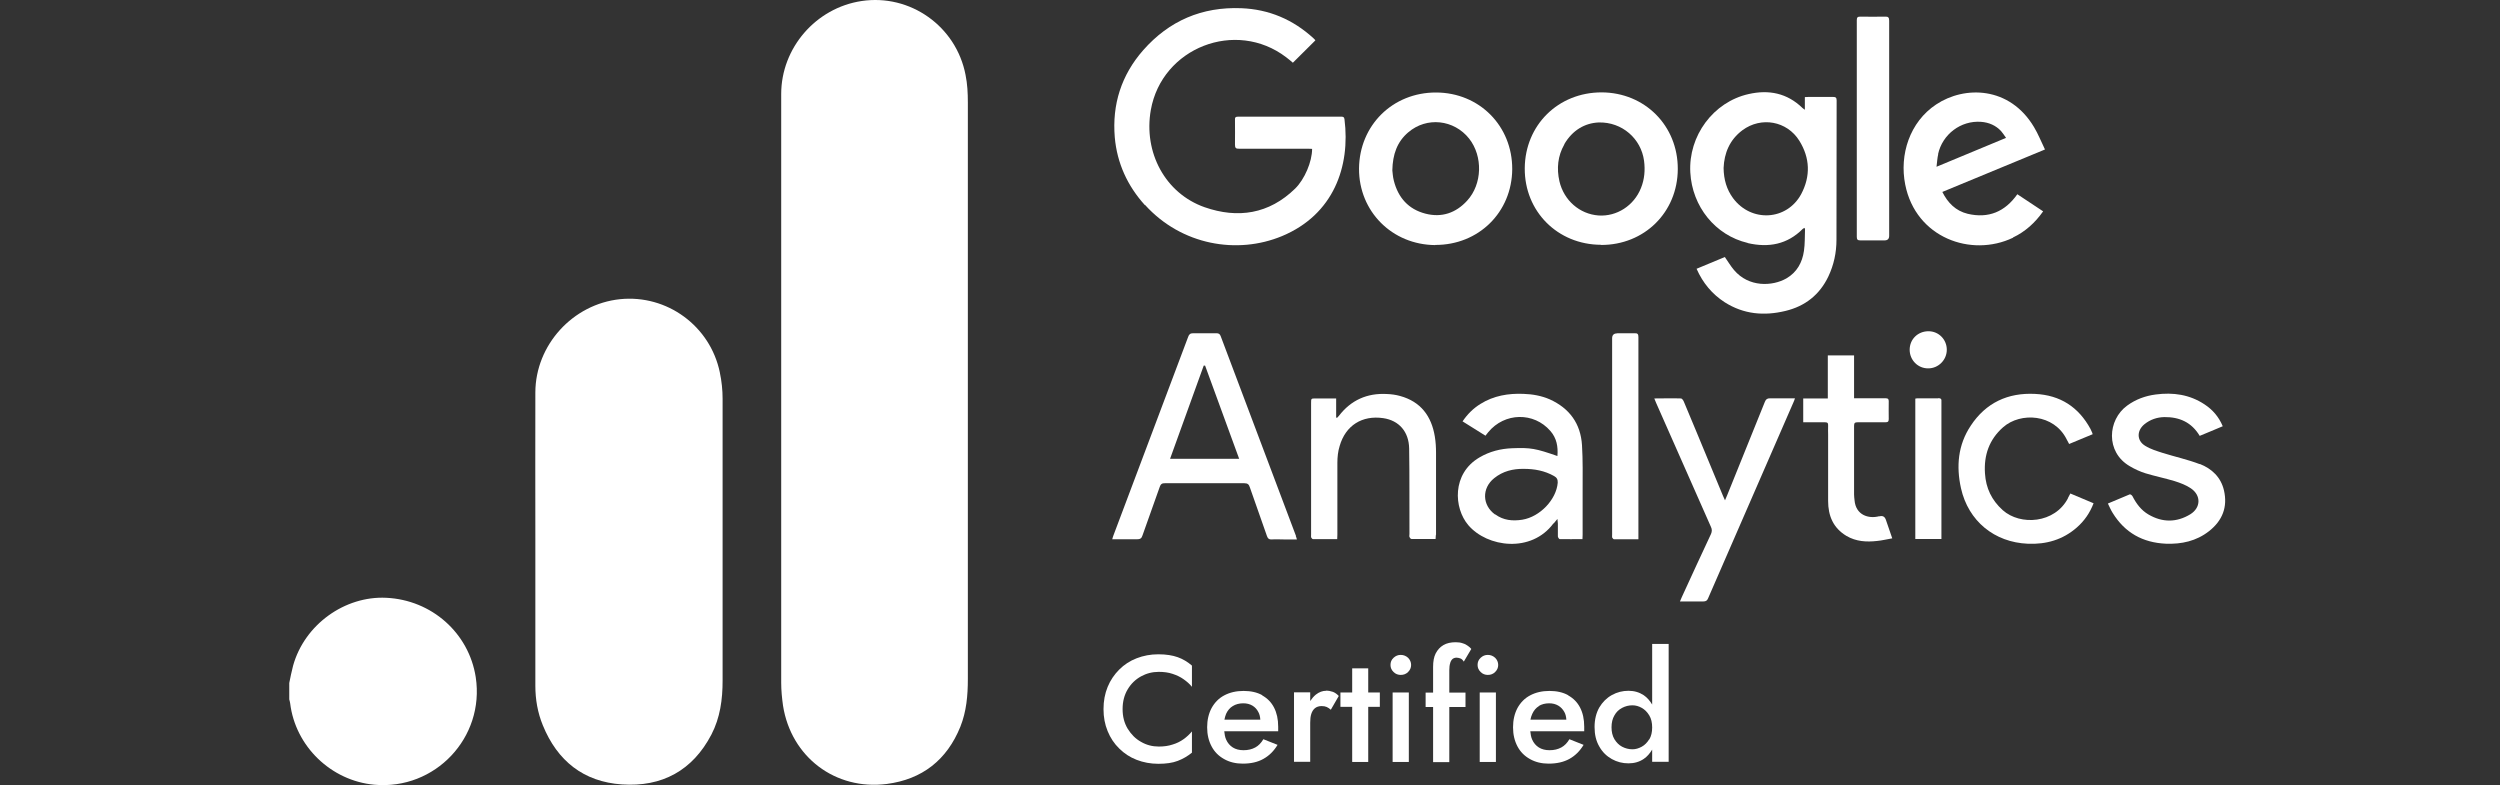 <svg width="121" height="38" viewBox="0 0 121 38" fill="none" xmlns="http://www.w3.org/2000/svg">
<rect x="0" y="0" width="121" height="38" fill="#333333" stroke="none"/>
<g clip-path="url(#clip0_2382_1683)">
<path d="M18.694 28.933C16.691 28.836 14.739 30.226 14.185 32.222C14.111 32.496 14.059 32.777 14 33.057V33.849C14.015 33.915 14.037 33.974 14.044 34.041C14.296 36.118 16.018 37.789 18.118 37.981C21.06 38.247 23.47 35.697 23.026 32.777C22.694 30.633 20.89 29.036 18.694 28.933Z" fill="white"/>
<path d="M46.844 4.958C46.844 4.515 46.822 4.064 46.733 3.628C46.282 1.27 44.05 -0.305 41.699 0.05C39.488 0.383 37.81 2.319 37.81 4.552C37.81 14.051 37.81 23.543 37.81 33.043C37.81 33.412 37.847 33.789 37.899 34.159C38.291 36.635 40.427 38.262 42.918 37.944C44.633 37.722 45.831 36.783 46.482 35.172C46.777 34.432 46.844 33.656 46.844 32.865C46.844 28.23 46.844 23.588 46.844 18.953C46.844 14.317 46.844 9.631 46.844 4.973V4.958Z" fill="white"/>
<path d="M34.841 18.029C34.375 15.774 32.283 14.251 30.014 14.48C27.722 14.717 25.918 16.698 25.911 18.99C25.903 21.348 25.911 23.699 25.911 26.057C25.911 28.437 25.911 30.81 25.911 33.191C25.911 33.849 26.021 34.492 26.273 35.105C26.975 36.828 28.247 37.841 30.102 37.966C32.039 38.099 33.525 37.294 34.434 35.549C34.856 34.736 34.974 33.849 34.974 32.947C34.974 28.4 34.974 23.847 34.974 19.3C34.974 18.879 34.929 18.45 34.841 18.036V18.029Z" fill="white"/>
<path d="M55.419 9.918C57.186 11.87 59.884 12.328 62.05 11.427C64.549 10.384 65.362 8.056 65.073 5.771C65.059 5.66 65.007 5.646 64.911 5.646C63.248 5.646 61.584 5.646 59.921 5.646C59.788 5.646 59.766 5.697 59.773 5.808C59.773 6.207 59.78 6.607 59.773 6.998C59.773 7.154 59.81 7.205 59.973 7.198C61.081 7.198 62.198 7.198 63.307 7.198C63.373 7.198 63.44 7.198 63.506 7.205C63.506 7.826 63.144 8.676 62.686 9.127C61.422 10.362 59.913 10.591 58.302 10.029C56.395 9.357 55.337 7.375 55.7 5.32C56.239 2.304 59.81 0.914 62.249 2.77C62.368 2.859 62.479 2.955 62.575 3.036C62.944 2.674 63.299 2.319 63.661 1.957C63.661 1.957 63.661 1.942 63.654 1.935C63.624 1.905 63.602 1.883 63.573 1.853C62.582 0.944 61.414 0.449 60.076 0.397C58.176 0.323 56.587 1.003 55.33 2.43C54.273 3.635 53.822 5.054 53.955 6.644C54.066 7.9 54.569 8.994 55.411 9.926L55.419 9.918Z" fill="white"/>
<path d="M84.598 11.767C85.596 11.996 86.505 11.833 87.252 11.079C87.274 11.057 87.303 11.05 87.341 11.028C87.348 11.065 87.363 11.079 87.363 11.101C87.348 11.449 87.363 11.804 87.311 12.144C87.23 12.706 86.971 13.179 86.461 13.475C85.788 13.859 84.642 13.918 83.925 13.068C83.763 12.876 83.637 12.661 83.482 12.44C83.038 12.624 82.58 12.817 82.114 13.009C82.417 13.696 82.868 14.236 83.474 14.628C84.391 15.212 85.381 15.3 86.416 15.049C87.37 14.82 88.072 14.265 88.494 13.378C88.76 12.817 88.885 12.225 88.885 11.604C88.893 9.357 88.885 7.102 88.893 4.855C88.893 4.722 88.841 4.692 88.723 4.692C88.324 4.692 87.924 4.692 87.525 4.692C87.481 4.692 87.429 4.692 87.355 4.7V5.313C87.289 5.261 87.259 5.247 87.237 5.224C86.498 4.507 85.611 4.33 84.635 4.552C82.92 4.936 81.715 6.577 81.811 8.344C81.9 10 83.023 11.39 84.59 11.759L84.598 11.767ZM84.332 6.304C85.241 5.631 86.49 5.853 87.089 6.814C87.607 7.649 87.636 8.529 87.178 9.394C86.483 10.68 84.76 10.776 83.881 9.593C83.57 9.172 83.43 8.692 83.422 8.13C83.452 7.413 83.711 6.77 84.332 6.304Z" fill="white"/>
<path d="M62.725 25.939C61.513 22.715 60.293 19.492 59.081 16.269C59.044 16.166 58.984 16.129 58.881 16.129C58.504 16.129 58.127 16.136 57.75 16.129C57.609 16.129 57.55 16.18 57.506 16.306C56.301 19.515 55.089 22.723 53.884 25.931C53.861 25.983 53.854 26.035 53.832 26.101C54.246 26.101 54.638 26.101 55.03 26.101C55.177 26.101 55.251 26.064 55.296 25.916C55.569 25.133 55.858 24.349 56.131 23.566C56.175 23.433 56.242 23.381 56.39 23.388C57.669 23.388 58.94 23.388 60.219 23.388C60.382 23.388 60.448 23.44 60.493 23.588C60.766 24.371 61.047 25.155 61.321 25.946C61.365 26.072 61.424 26.116 61.55 26.109C61.742 26.094 61.941 26.109 62.141 26.109C62.348 26.109 62.548 26.109 62.77 26.109C62.747 26.035 62.74 25.99 62.718 25.946L62.725 25.939ZM56.634 22.198C57.181 20.683 57.72 19.189 58.26 17.696C58.282 17.696 58.304 17.696 58.327 17.696C58.874 19.189 59.421 20.683 59.975 22.205H56.634V22.198Z" fill="white"/>
<path d="M69.466 11.855C71.566 11.862 73.177 10.273 73.192 8.188C73.199 6.096 71.603 4.485 69.51 4.477C67.404 4.47 65.792 6.067 65.777 8.166C65.77 10.236 67.381 11.848 69.466 11.862V11.855ZM68.158 6.407C69.052 5.638 70.375 5.786 71.107 6.71C71.78 7.567 71.743 8.913 71.011 9.711C70.464 10.31 69.777 10.546 68.986 10.339C68.165 10.125 67.67 9.563 67.463 8.75C67.411 8.558 67.404 8.351 67.389 8.247C67.404 7.464 67.625 6.858 68.165 6.399L68.158 6.407Z" fill="white"/>
<path d="M77.487 11.856C79.587 11.863 81.198 10.274 81.205 8.182C81.213 6.09 79.616 4.478 77.517 4.471C75.417 4.471 73.813 6.053 73.798 8.145C73.783 10.229 75.388 11.841 77.487 11.848V11.856ZM75.713 6.977C76.105 6.304 76.703 5.956 77.376 5.927C78.515 5.897 79.431 6.718 79.572 7.782C79.631 8.233 79.594 8.677 79.424 9.098C79.084 9.956 78.248 10.488 77.369 10.429C76.452 10.362 75.691 9.697 75.476 8.773C75.336 8.152 75.395 7.546 75.713 6.991V6.977Z" fill="white"/>
<path d="M97.432 11.493C98.023 11.212 98.496 10.784 98.888 10.229C98.459 9.948 98.053 9.675 97.639 9.401C97.04 10.251 96.242 10.584 95.236 10.348C94.659 10.207 94.275 9.823 94.009 9.29C95.665 8.603 97.306 7.923 98.977 7.235C98.792 6.858 98.651 6.489 98.445 6.149C97.262 4.167 95.081 4.145 93.713 5.054C92.427 5.905 91.924 7.487 92.213 8.935C92.723 11.508 95.406 12.469 97.424 11.508L97.432 11.493ZM93.802 7.464C94.009 6.503 94.903 5.823 95.887 5.897C96.264 5.927 96.596 6.067 96.855 6.348C96.936 6.437 97.003 6.548 97.092 6.673C95.968 7.139 94.874 7.597 93.728 8.071C93.758 7.834 93.765 7.649 93.809 7.464H93.802Z" fill="white"/>
<path d="M75.201 25.332C75.246 25.273 75.298 25.213 75.379 25.117C75.386 25.228 75.394 25.28 75.401 25.339C75.401 25.546 75.401 25.753 75.401 25.96C75.401 26.005 75.46 26.093 75.49 26.093C75.852 26.101 76.214 26.093 76.591 26.093C76.591 26.012 76.599 25.945 76.599 25.886C76.599 25.177 76.599 24.459 76.599 23.75C76.599 23.018 76.614 22.279 76.569 21.547C76.503 20.505 75.97 19.765 75.009 19.329C74.603 19.152 74.174 19.078 73.738 19.063C72.999 19.033 72.289 19.152 71.653 19.551C71.306 19.765 71.025 20.046 70.788 20.394C71.165 20.63 71.527 20.859 71.897 21.088C71.949 21.022 71.993 20.97 72.03 20.919C72.821 19.957 74.24 19.935 75.039 20.859C75.342 21.207 75.416 21.613 75.379 22.072C74.337 21.709 74.093 21.658 73.183 21.695C72.629 21.717 72.097 21.85 71.609 22.138C70.263 22.922 70.359 24.593 71.069 25.421C71.986 26.492 74.115 26.781 75.187 25.332H75.201ZM72.363 24.903C71.734 24.452 71.712 23.631 72.318 23.144C72.74 22.804 73.228 22.685 73.753 22.693C74.263 22.693 74.758 22.781 75.216 23.04C75.349 23.114 75.401 23.203 75.394 23.365C75.327 24.179 74.536 25.014 73.679 25.154C73.206 25.228 72.762 25.184 72.37 24.896L72.363 24.903Z" fill="white"/>
<path d="M69.504 25.893C69.504 24.57 69.504 23.247 69.504 21.924C69.504 21.658 69.49 21.392 69.445 21.125C69.283 20.142 68.765 19.44 67.767 19.166C67.56 19.107 67.338 19.078 67.124 19.07C66.17 19.018 65.387 19.366 64.803 20.127C64.773 20.164 64.744 20.194 64.714 20.223C64.699 20.223 64.684 20.209 64.67 20.209V19.285C64.322 19.285 64.004 19.285 63.679 19.285C63.457 19.285 63.457 19.285 63.457 19.506C63.457 21.628 63.457 23.757 63.457 25.879C63.457 25.923 63.45 25.967 63.457 26.004C63.472 26.041 63.516 26.093 63.546 26.093C63.93 26.093 64.315 26.093 64.721 26.093C64.721 26.012 64.729 25.938 64.729 25.871C64.729 24.718 64.729 23.565 64.729 22.404C64.729 22.131 64.758 21.842 64.84 21.584C65.128 20.586 65.934 20.09 66.947 20.238C67.708 20.349 68.189 20.889 68.203 21.709C68.225 23.084 68.211 24.467 68.218 25.842C68.218 25.893 68.203 25.945 68.218 25.99C68.233 26.027 68.277 26.086 68.314 26.086C68.699 26.086 69.083 26.086 69.482 26.086C69.482 26.004 69.497 25.945 69.497 25.879L69.504 25.893Z" fill="white"/>
<path d="M106.465 22.464C105.888 22.242 105.275 22.109 104.683 21.924C104.387 21.828 104.084 21.739 103.826 21.577C103.412 21.325 103.412 20.845 103.789 20.534C104.07 20.305 104.402 20.194 104.757 20.187C105.482 20.179 106.073 20.438 106.465 21.096C106.834 20.941 107.204 20.793 107.581 20.63C107.389 20.172 107.093 19.832 106.701 19.573C105.977 19.093 105.178 18.982 104.336 19.093C103.833 19.159 103.367 19.329 102.953 19.632C102.007 20.32 101.896 21.88 103.086 22.567C103.323 22.708 103.582 22.826 103.84 22.907C104.306 23.048 104.779 23.144 105.245 23.284C105.526 23.373 105.807 23.477 106.043 23.639C106.539 23.979 106.524 24.571 106.014 24.889C105.349 25.295 104.661 25.295 103.988 24.903C103.633 24.696 103.397 24.378 103.212 24.016C103.19 23.972 103.109 23.913 103.079 23.927C102.732 24.068 102.384 24.216 102.022 24.371C102.103 24.534 102.162 24.681 102.251 24.822C102.842 25.783 103.707 26.264 104.824 26.315C105.585 26.345 106.302 26.19 106.916 25.709C107.566 25.199 107.825 24.541 107.64 23.735C107.492 23.099 107.056 22.686 106.472 22.456L106.465 22.464Z" fill="white"/>
<path d="M85.671 19.278C85.531 19.278 85.472 19.322 85.42 19.448C84.814 20.956 84.2 22.464 83.594 23.972C83.564 24.038 83.535 24.105 83.49 24.216C83.446 24.12 83.417 24.061 83.394 24.002C83.18 23.477 82.958 22.959 82.744 22.434C82.33 21.436 81.916 20.431 81.495 19.433C81.472 19.374 81.406 19.285 81.362 19.285C80.94 19.27 80.511 19.285 80.068 19.285C80.105 19.374 80.127 19.433 80.156 19.5C81.044 21.503 81.923 23.506 82.81 25.502C82.87 25.628 82.862 25.731 82.81 25.85C82.337 26.862 81.864 27.883 81.398 28.903C81.369 28.962 81.347 29.021 81.31 29.11C81.709 29.11 82.071 29.11 82.441 29.11C82.559 29.11 82.626 29.073 82.67 28.962C84.052 25.791 85.435 22.612 86.817 19.44C86.839 19.396 86.854 19.344 86.876 19.278C86.462 19.278 86.07 19.278 85.686 19.278H85.671Z" fill="white"/>
<path d="M100.094 24.106C99.459 25.341 97.781 25.452 96.93 24.69C96.398 24.21 96.117 23.626 96.073 22.916C96.014 22.037 96.272 21.275 96.953 20.676C97.795 19.937 99.414 20.026 100.028 21.268C100.065 21.342 100.102 21.408 100.146 21.489C100.53 21.327 100.907 21.172 101.285 21.016C101.27 20.979 101.27 20.957 101.262 20.942C101.233 20.883 101.211 20.824 101.181 20.765C100.604 19.7 99.717 19.124 98.498 19.065C97.182 18.998 96.117 19.493 95.385 20.602C94.764 21.534 94.676 22.569 94.912 23.633C95.267 25.215 96.524 26.25 98.15 26.317C99.037 26.354 99.843 26.125 100.523 25.526C100.885 25.208 101.151 24.823 101.329 24.358C100.944 24.195 100.582 24.04 100.205 23.885C100.161 23.966 100.124 24.032 100.087 24.106H100.094Z" fill="white"/>
<path d="M90.039 11.635C90.431 11.635 90.823 11.635 91.214 11.635C91.362 11.635 91.436 11.561 91.436 11.413C91.436 9.683 91.436 7.953 91.436 6.216C91.436 4.479 91.436 2.742 91.436 1.004C91.436 0.849 91.392 0.797 91.237 0.805C90.837 0.812 90.438 0.812 90.046 0.805C89.913 0.805 89.869 0.834 89.869 0.975C89.869 4.471 89.869 7.968 89.869 11.465C89.869 11.59 89.906 11.635 90.039 11.635Z" fill="white"/>
<path d="M90.957 24.984C90.432 25.125 89.819 24.925 89.76 24.215C89.752 24.127 89.737 24.03 89.737 23.942C89.737 22.833 89.737 21.717 89.737 20.608C89.737 20.467 89.782 20.438 89.915 20.438C90.358 20.438 90.809 20.438 91.253 20.438C91.371 20.438 91.415 20.408 91.415 20.282C91.408 19.994 91.415 19.706 91.415 19.418C91.415 19.314 91.378 19.277 91.275 19.277C90.913 19.277 90.558 19.277 90.196 19.277C90.048 19.277 89.907 19.277 89.737 19.277V17.2H88.466V19.285H87.276V20.438H87.475C87.756 20.438 88.044 20.438 88.325 20.438C88.451 20.438 88.488 20.475 88.481 20.6C88.473 20.748 88.481 20.896 88.481 21.044C88.481 22.108 88.481 23.18 88.481 24.245C88.481 24.962 88.725 25.553 89.368 25.938C89.833 26.211 90.336 26.241 90.854 26.182C91.09 26.16 91.327 26.1 91.585 26.056C91.475 25.731 91.378 25.442 91.275 25.154C91.221 25.001 91.117 24.947 90.965 24.992L90.957 24.984Z" fill="white"/>
<path d="M78.271 16.136C78.109 16.136 78.027 16.215 78.027 16.373C78.027 19.537 78.027 22.701 78.027 25.865C78.027 25.917 78.02 25.968 78.027 26.013C78.042 26.05 78.087 26.094 78.116 26.102C78.501 26.102 78.885 26.102 79.299 26.102V25.88C79.299 25.089 79.299 24.298 79.299 23.507C79.299 21.111 79.299 18.716 79.299 16.314C79.299 16.173 79.262 16.122 79.114 16.129C78.833 16.136 78.545 16.129 78.264 16.129L78.271 16.136Z" fill="white"/>
<path d="M93.81 19.278C93.485 19.285 93.159 19.278 92.827 19.278C92.782 19.278 92.745 19.285 92.701 19.293V26.086H93.965V19.485C93.965 19.485 93.965 19.455 93.965 19.433C93.98 19.315 93.936 19.27 93.81 19.27V19.278Z" fill="white"/>
<path d="M93.338 16.032C92.828 16.032 92.428 16.417 92.428 16.927C92.428 17.429 92.828 17.836 93.33 17.829C93.818 17.829 94.225 17.422 94.225 16.927C94.225 16.431 93.833 16.032 93.338 16.032Z" fill="white"/>
<path d="M56.064 31.668C55.687 31.668 55.339 31.734 55.014 31.86C54.689 31.985 54.408 32.17 54.171 32.407C53.935 32.643 53.742 32.924 53.609 33.249C53.476 33.575 53.41 33.93 53.41 34.321C53.41 34.713 53.476 35.061 53.609 35.386C53.742 35.711 53.927 35.992 54.171 36.229C54.408 36.465 54.689 36.65 55.014 36.776C55.339 36.901 55.687 36.968 56.064 36.968C56.441 36.968 56.751 36.924 57.002 36.827C57.254 36.731 57.483 36.598 57.69 36.428V35.401C57.572 35.541 57.439 35.667 57.283 35.778C57.128 35.889 56.951 35.977 56.751 36.036C56.551 36.103 56.33 36.133 56.086 36.133C55.775 36.133 55.487 36.059 55.221 35.903C54.955 35.755 54.748 35.541 54.578 35.268C54.415 34.994 54.334 34.684 54.334 34.321C54.334 33.959 54.415 33.641 54.578 33.368C54.74 33.094 54.955 32.887 55.221 32.739C55.487 32.592 55.775 32.518 56.086 32.518C56.33 32.518 56.551 32.547 56.751 32.614C56.951 32.68 57.128 32.762 57.283 32.873C57.439 32.983 57.579 33.102 57.69 33.242V32.215C57.483 32.037 57.254 31.897 57.002 31.808C56.751 31.719 56.441 31.668 56.064 31.668Z" fill="white"/>
<path d="M61.095 33.648C60.844 33.508 60.541 33.441 60.186 33.441C59.831 33.441 59.52 33.515 59.254 33.656C58.988 33.796 58.789 34.003 58.641 34.27C58.5 34.536 58.426 34.846 58.426 35.201C58.426 35.556 58.5 35.859 58.641 36.125C58.781 36.391 58.981 36.591 59.247 36.739C59.506 36.886 59.809 36.96 60.149 36.96C60.541 36.96 60.873 36.886 61.147 36.731C61.428 36.576 61.657 36.347 61.834 36.051L61.147 35.778C61.043 35.955 60.91 36.095 60.755 36.177C60.592 36.265 60.408 36.31 60.186 36.31C59.979 36.31 59.809 36.265 59.668 36.177C59.528 36.088 59.417 35.962 59.343 35.792C59.291 35.674 59.269 35.541 59.254 35.393H61.864C61.864 35.393 61.864 35.341 61.864 35.297C61.864 35.253 61.864 35.208 61.864 35.171C61.864 34.809 61.797 34.506 61.664 34.247C61.531 33.989 61.339 33.796 61.088 33.656L61.095 33.648ZM59.668 34.173C59.809 34.085 59.979 34.04 60.178 34.04C60.341 34.04 60.489 34.077 60.615 34.151C60.74 34.225 60.836 34.329 60.903 34.462C60.962 34.565 60.992 34.698 60.999 34.831H59.262C59.284 34.728 59.306 34.639 59.343 34.55C59.417 34.388 59.528 34.255 59.668 34.173Z" fill="white"/>
<path d="M64.182 33.434C64.012 33.434 63.85 33.493 63.687 33.619C63.584 33.7 63.495 33.811 63.414 33.93V33.508H62.63V36.872H63.414V34.979C63.414 34.817 63.428 34.676 63.465 34.558C63.502 34.44 63.562 34.344 63.643 34.277C63.724 34.211 63.835 34.174 63.968 34.174C64.064 34.174 64.145 34.188 64.212 34.218C64.278 34.248 64.345 34.292 64.412 34.351L64.796 33.686C64.715 33.597 64.626 33.531 64.515 33.486C64.412 33.449 64.293 33.427 64.175 33.427L64.182 33.434Z" fill="white"/>
<path d="M66.222 32.348H65.446V33.516H64.877V34.211H65.446V36.879H66.222V34.211H66.784V33.516H66.222V32.348Z" fill="white"/>
<path d="M67.796 31.697C67.663 31.697 67.552 31.741 67.448 31.837C67.345 31.934 67.3 32.044 67.3 32.185C67.3 32.325 67.352 32.429 67.448 32.525C67.544 32.621 67.663 32.666 67.796 32.666C67.936 32.666 68.055 32.621 68.151 32.525C68.247 32.429 68.298 32.318 68.298 32.185C68.298 32.052 68.247 31.934 68.151 31.837C68.055 31.749 67.936 31.697 67.796 31.697Z" fill="white"/>
<path d="M68.187 33.516H67.403V36.879H68.187V33.516Z" fill="white"/>
<path d="M70.191 32.082C70.22 31.993 70.257 31.934 70.309 31.89C70.361 31.853 70.42 31.831 70.494 31.831C70.553 31.831 70.612 31.845 70.678 31.867C70.745 31.89 70.797 31.942 70.848 32.023L71.211 31.409C71.174 31.357 71.115 31.313 71.048 31.261C70.981 31.21 70.9 31.165 70.797 31.136C70.701 31.099 70.582 31.084 70.457 31.084C70.22 31.084 70.02 31.128 69.858 31.224C69.695 31.32 69.577 31.454 69.488 31.624C69.4 31.794 69.362 32.015 69.362 32.282V33.523H69V34.218H69.362V36.887H70.146V34.218H70.93V33.523H70.146V32.437C70.146 32.296 70.161 32.178 70.191 32.089V32.082Z" fill="white"/>
<path d="M72.011 31.697C71.877 31.697 71.767 31.741 71.663 31.837C71.56 31.934 71.515 32.044 71.515 32.185C71.515 32.325 71.567 32.429 71.663 32.525C71.759 32.621 71.877 32.666 72.011 32.666C72.151 32.666 72.269 32.621 72.365 32.525C72.462 32.429 72.513 32.318 72.513 32.185C72.513 32.052 72.462 31.934 72.365 31.837C72.269 31.749 72.151 31.697 72.011 31.697Z" fill="white"/>
<path d="M72.402 33.516H71.618V36.879H72.402V33.516Z" fill="white"/>
<path d="M75.899 33.648C75.648 33.508 75.345 33.441 74.99 33.441C74.635 33.441 74.325 33.515 74.059 33.656C73.793 33.796 73.593 34.003 73.445 34.27C73.305 34.536 73.231 34.846 73.231 35.201C73.231 35.556 73.305 35.859 73.445 36.125C73.586 36.391 73.785 36.591 74.051 36.739C74.31 36.886 74.613 36.96 74.953 36.96C75.345 36.96 75.678 36.886 75.959 36.731C76.24 36.576 76.469 36.347 76.646 36.051L75.959 35.778C75.855 35.955 75.722 36.095 75.567 36.177C75.404 36.265 75.219 36.31 74.998 36.31C74.79 36.31 74.621 36.265 74.48 36.177C74.34 36.088 74.229 35.962 74.155 35.792C74.103 35.674 74.081 35.541 74.066 35.393H76.676C76.676 35.393 76.676 35.341 76.676 35.297C76.676 35.253 76.676 35.208 76.676 35.171C76.676 34.809 76.609 34.506 76.476 34.247C76.343 33.989 76.151 33.796 75.899 33.656V33.648ZM74.473 34.173C74.613 34.085 74.783 34.04 74.983 34.04C75.145 34.04 75.293 34.077 75.419 34.151C75.545 34.225 75.641 34.329 75.715 34.462C75.774 34.565 75.803 34.698 75.811 34.831H74.073C74.096 34.728 74.118 34.639 74.162 34.55C74.236 34.388 74.347 34.255 74.487 34.173H74.473Z" fill="white"/>
<path d="M79.965 34.1C79.854 33.915 79.721 33.76 79.558 33.649C79.344 33.508 79.1 33.434 78.819 33.434C78.538 33.434 78.264 33.501 78.013 33.641C77.761 33.782 77.562 33.981 77.407 34.24C77.259 34.499 77.177 34.817 77.177 35.186C77.177 35.556 77.251 35.867 77.407 36.133C77.555 36.399 77.761 36.598 78.013 36.739C78.264 36.879 78.53 36.946 78.819 36.946C79.107 36.946 79.351 36.872 79.558 36.731C79.721 36.621 79.854 36.465 79.965 36.281V36.872H80.763V31.165H79.965V34.092V34.1ZM79.824 35.778C79.728 35.933 79.61 36.059 79.462 36.14C79.314 36.221 79.166 36.266 79.011 36.266C78.833 36.266 78.663 36.221 78.508 36.14C78.353 36.059 78.235 35.933 78.138 35.778C78.042 35.615 77.998 35.423 77.998 35.201C77.998 34.98 78.042 34.787 78.138 34.625C78.227 34.462 78.353 34.344 78.508 34.262C78.663 34.181 78.826 34.137 79.011 34.137C79.166 34.137 79.321 34.181 79.462 34.262C79.61 34.344 79.728 34.469 79.824 34.625C79.92 34.78 79.965 34.98 79.965 35.209C79.965 35.438 79.92 35.63 79.824 35.793V35.778Z" fill="white"/>
</g>
<defs>
<clipPath id="clip0_2382_1683">
<rect width="121" height="38" fill="white"/>
</clipPath>
</defs>
</svg>
